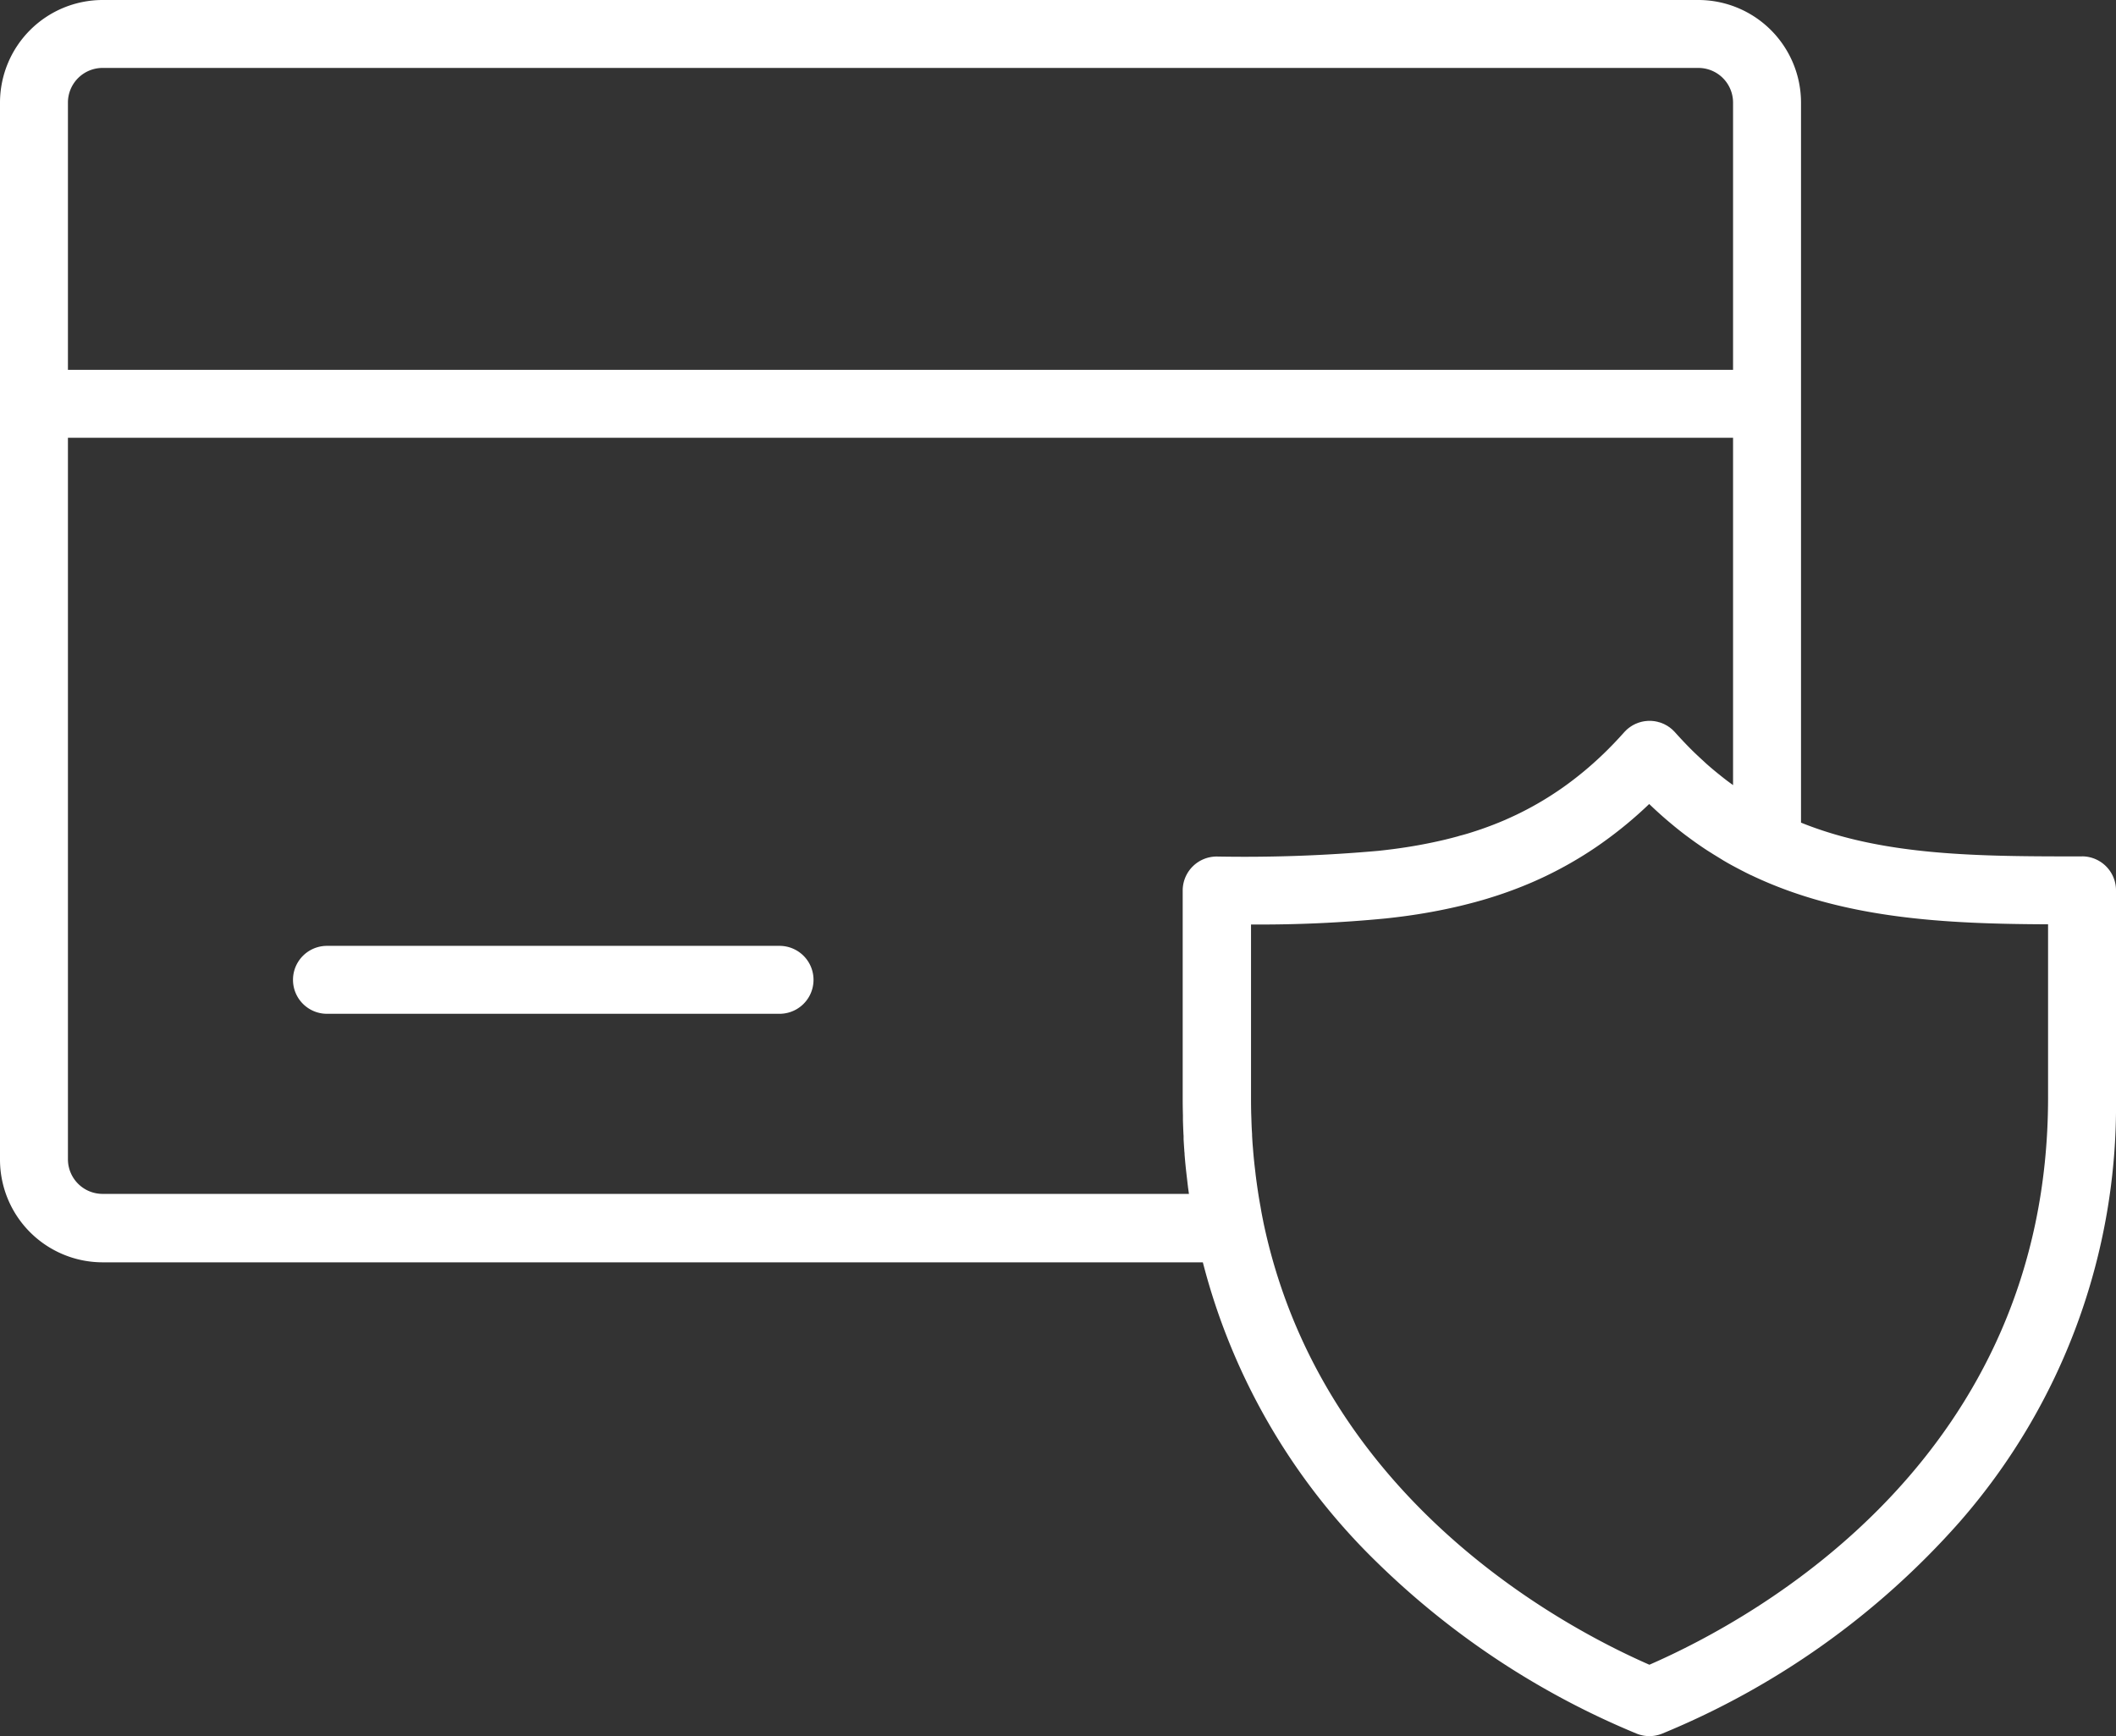 <svg xmlns="http://www.w3.org/2000/svg" xmlns:xlink="http://www.w3.org/1999/xlink" width="80.332" height="65.908" viewBox="0 0 80.332 65.908">
  <rect x="0" y="0" width="80.332" height="65.908" fill="#333333" stroke="none"/>
  <defs>
    <clipPath id="clip-path">
      <rect id="Rectangle_194" data-name="Rectangle 194" width="80.332" height="65.908" transform="translate(0 0.001)" fill="#fff"/>
    </clipPath>
  </defs>
  <g id="Group_270" data-name="Group 270" transform="translate(0 0)">
    <g id="Group_259" data-name="Group 259" clip-path="url(#clip-path)">
      <path id="Path_96" data-name="Path 96" d="M29.595,35.908H12.413a1.289,1.289,0,1,0,0,2.579H29.595a1.289,1.289,0,1,0,0-2.579" fill="#fff"/>
      <path id="Path_97" data-name="Path 97" d="M79.043,32.512c-3.847,0-7.5,0-10.669-1.282V3.893A3.9,3.9,0,0,0,64.48,0H3.893A3.9,3.9,0,0,0,0,3.893V44.029a3.9,3.9,0,0,0,3.893,3.893H45.665a24.314,24.314,0,0,0,6.628,11.407,31.026,31.026,0,0,0,9.835,6.483,1.286,1.286,0,0,0,.98,0A30.569,30.569,0,0,0,74.376,57.8a23.989,23.989,0,0,0,5.956-16.111V33.8a1.29,1.29,0,0,0-1.289-1.29M3.893,2.579H64.48a1.316,1.316,0,0,1,1.314,1.314V14.04H2.579V3.893A1.316,1.316,0,0,1,3.893,2.579M2.579,44.029V16.619H65.794V29.805c-.056-.041-.113-.081-.169-.123h0l-.061-.045c-.114-.087-.227-.177-.341-.269h0l-.093-.076h0c-.115-.094-.228-.191-.341-.291l-.061-.056h0c-.1-.094-.208-.19-.311-.289l-.064-.06h0c-.111-.107-.226-.222-.343-.344h0l-.071-.074h0c-.136-.144-.247-.264-.35-.38l-.006-.006c-.015-.017-.031-.032-.047-.048l-.048-.047-.006-.006-.035-.028c-.02-.017-.04-.034-.061-.049a.417.417,0,0,0-.044-.029.616.616,0,0,0-.063-.041l-.052-.028c-.019-.011-.039-.021-.059-.031l-.06-.025-.055-.022-.066-.02c-.018,0-.036-.011-.054-.015l-.066-.014-.056-.01-.064-.007-.06-.005h-.125l-.054.005-.07.007-.051.009-.072.015-.048.014c-.024.007-.047.013-.071.022l-.051.02-.064.026-.056.029c-.018.01-.037.019-.055.03s-.04.026-.061.039l-.045.031c-.021.015-.04.031-.06.047s-.024.019-.036.03l-.007.006c-.015.014-.03.03-.045.045s-.034.033-.049.05l-.006.006c-.255.287-.519.562-.784.818l-.034.032h0a13.158,13.158,0,0,1-1.474,1.222c-.083.059-.167.117-.251.173h0a12.2,12.2,0,0,1-1.548.887c-.143.068-.29.134-.437.2-.289.124-.588.24-.89.345h0c-.15.052-.3.1-.455.149h0c-.116.036-.236.07-.356.1-.035.01-.069.021-.1.03-.156.043-.314.083-.474.122a18.977,18.977,0,0,1-1.965.358q-.278.036-.559.066a57.287,57.287,0,0,1-6.127.217A1.291,1.291,0,0,0,44.9,33.8v7.892h0q0,.329.009.653v0l0,.114v.02l0,.05c.005.159.01.317.018.473v0c0,.041.005.082.007.122l0,.067c0,.021,0,.041,0,.061.008.135.016.27.026.4h0c0,.045.007.09.011.135l0,.039h0c.013.16.027.318.043.476h0v0l.015.141v0c.011.1.023.2.035.305.008.066.015.132.023.2h0l.013.106v.006c.012.088.025.176.037.264H3.893a1.316,1.316,0,0,1-1.314-1.314m75.174-2.343c0,13.632-11,19.727-15.135,21.532-3.447-1.51-12.495-6.4-14.663-16.841l0-.007c-.037-.177-.071-.357-.1-.538l-.006-.029v0h0c-.031-.169-.059-.338-.086-.509h0l-.009-.061h0v0c-.021-.137-.04-.276-.059-.416l-.009-.064v-.007l-.012-.091h0l-.021-.183c-.01-.089-.021-.178-.031-.268h0l-.014-.133h0c-.014-.142-.027-.285-.038-.429h0v0l-.013-.151c-.009-.121-.016-.243-.023-.366l0-.053h0l-.011-.171h0c-.007-.142-.012-.286-.016-.429h0l-.006-.167h0c-.005-.195-.007-.391-.007-.589v-6.6a49.424,49.424,0,0,0,5.116-.23q.311-.033.618-.073a21.658,21.658,0,0,0,2.228-.407h0q.279-.068.554-.142c.182-.05.362-.1.538-.156h0c.179-.055.361-.114.539-.176h0c.361-.125.72-.264,1.066-.413h0c.177-.077.354-.157.525-.239h0a14.834,14.834,0,0,0,1.878-1.076h0c.1-.068.2-.137.3-.209h0a15.628,15.628,0,0,0,1.754-1.453l0,0,0,0,.012.011c.122.117.245.232.369.343h0l.073.066c.128.114.261.228.408.35h0l.111.092h0c.151.123.285.228.41.323l.075.055,0,0q.178.133.358.26h0l.029.02.1.069h0c.131.09.262.178.4.262h0l0,0h0c.036.024.073.046.109.069l.032.019h0c.107.067.216.132.324.2h0l.036.021.09.053h0c.131.075.264.148.4.219h0l.166.087h0c.121.063.242.124.365.183h0l.006,0,.019.01h0C70,34.9,73.908,35.073,77.753,35.09Z" fill="#fff"/>
    </g>
  </g>
</svg>
